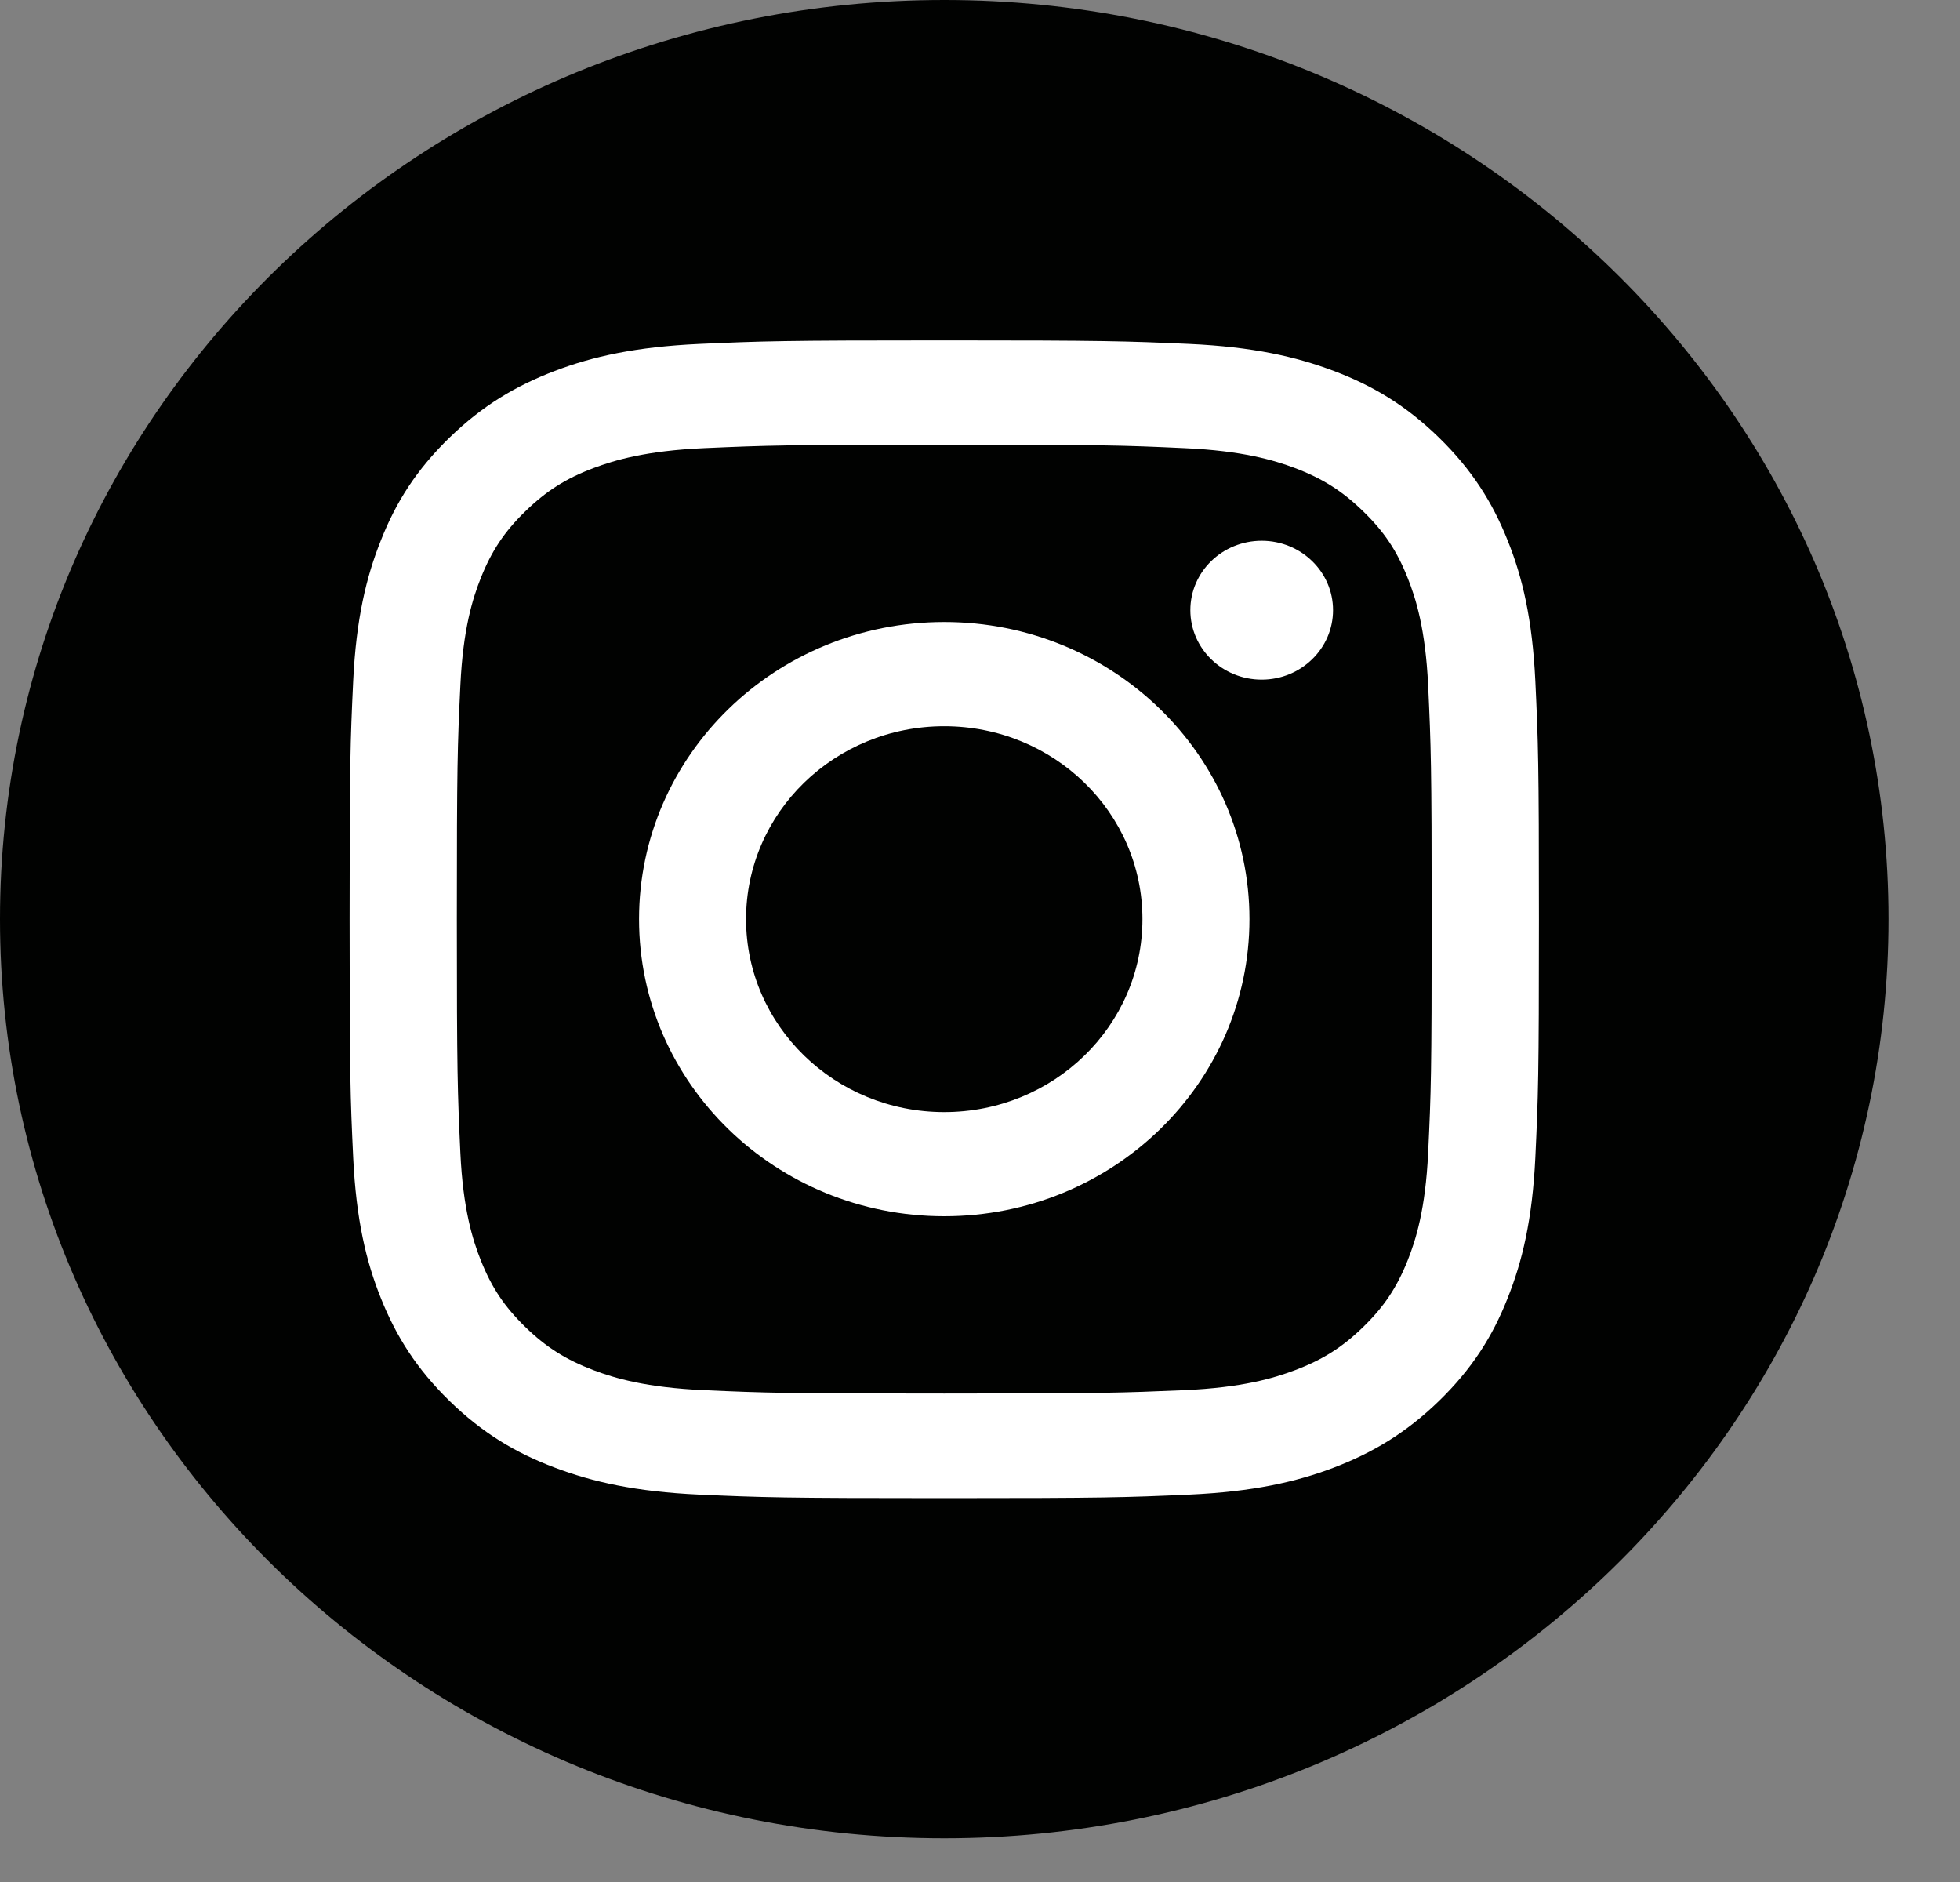 <svg width="25" height="24" viewBox="0 0 25 24" fill="none" xmlns="http://www.w3.org/2000/svg">
<rect x="0" y="0" width="25" height="24" fill="#808080" stroke="none"/>
<path d="M12.044 23.442C18.696 23.442 24.088 18.195 24.088 11.721C24.088 5.248 18.696 0 12.044 0C5.392 0 0 5.248 0 11.721C0 18.195 5.392 23.442 12.044 23.442Z" fill="#010201"/>
<path d="M12.044 5.671C14.069 5.671 14.308 5.678 15.108 5.715C15.846 5.748 16.248 5.868 16.515 5.968C16.869 6.102 17.122 6.262 17.388 6.521C17.654 6.779 17.818 7.024 17.955 7.37C18.059 7.63 18.182 8.021 18.216 8.74C18.252 9.518 18.261 9.752 18.261 11.721C18.261 13.69 18.253 13.925 18.216 14.703C18.182 15.422 18.059 15.812 17.955 16.073C17.818 16.417 17.654 16.663 17.388 16.922C17.122 17.181 16.871 17.34 16.515 17.474C16.248 17.575 15.846 17.695 15.108 17.728C14.308 17.762 14.069 17.771 12.044 17.771C10.019 17.771 9.78 17.764 8.98 17.728C8.242 17.695 7.84 17.575 7.573 17.474C7.219 17.34 6.966 17.181 6.7 16.922C6.434 16.663 6.27 16.418 6.133 16.073C6.029 15.812 5.906 15.422 5.872 14.703C5.836 13.925 5.827 13.69 5.827 11.721C5.827 9.752 5.835 9.518 5.872 8.74C5.906 8.021 6.029 7.63 6.133 7.37C6.27 7.026 6.434 6.779 6.7 6.521C6.966 6.262 7.217 6.102 7.573 5.968C7.84 5.868 8.242 5.748 8.98 5.715C9.78 5.68 10.021 5.671 12.044 5.671ZM12.044 4.341C9.985 4.341 9.726 4.35 8.918 4.386C8.111 4.423 7.56 4.546 7.077 4.73C6.579 4.92 6.156 5.171 5.733 5.581C5.312 5.991 5.051 6.402 4.859 6.889C4.671 7.358 4.543 7.894 4.505 8.681C4.468 9.467 4.459 9.719 4.459 11.723C4.459 13.727 4.468 13.979 4.505 14.765C4.543 15.55 4.669 16.087 4.859 16.557C5.053 17.042 5.312 17.453 5.733 17.865C6.154 18.275 6.577 18.528 7.077 18.716C7.558 18.898 8.11 19.023 8.918 19.06C9.726 19.096 9.985 19.105 12.044 19.105C14.103 19.105 14.362 19.096 15.17 19.06C15.977 19.023 16.528 18.9 17.012 18.716C17.509 18.526 17.932 18.275 18.355 17.865C18.776 17.455 19.037 17.044 19.229 16.557C19.417 16.088 19.545 15.552 19.583 14.765C19.62 13.979 19.629 13.727 19.629 11.723C19.629 9.719 19.62 9.467 19.583 8.681C19.545 7.896 19.419 7.359 19.229 6.889C19.035 6.404 18.776 5.993 18.355 5.581C17.934 5.171 17.511 4.918 17.012 4.73C16.53 4.548 15.978 4.423 15.17 4.386C14.362 4.35 14.103 4.341 12.044 4.341Z" fill="white"/>
<path d="M12.044 7.932C9.894 7.932 8.151 9.629 8.151 11.721C8.151 13.814 9.894 15.51 12.044 15.51C14.194 15.51 15.937 13.814 15.937 11.721C15.937 9.629 14.194 7.932 12.044 7.932ZM12.044 14.182C10.649 14.182 9.516 13.081 9.516 11.721C9.516 10.362 10.647 9.261 12.044 9.261C13.441 9.261 14.572 10.362 14.572 11.721C14.572 13.081 13.441 14.182 12.044 14.182Z" fill="white"/>
<path d="M16.093 8.667C16.595 8.667 17.003 8.27 17.003 7.781C17.003 7.292 16.595 6.896 16.093 6.896C15.59 6.896 15.183 7.292 15.183 7.781C15.183 8.27 15.59 8.667 16.093 8.667Z" fill="white"/>
</svg>
